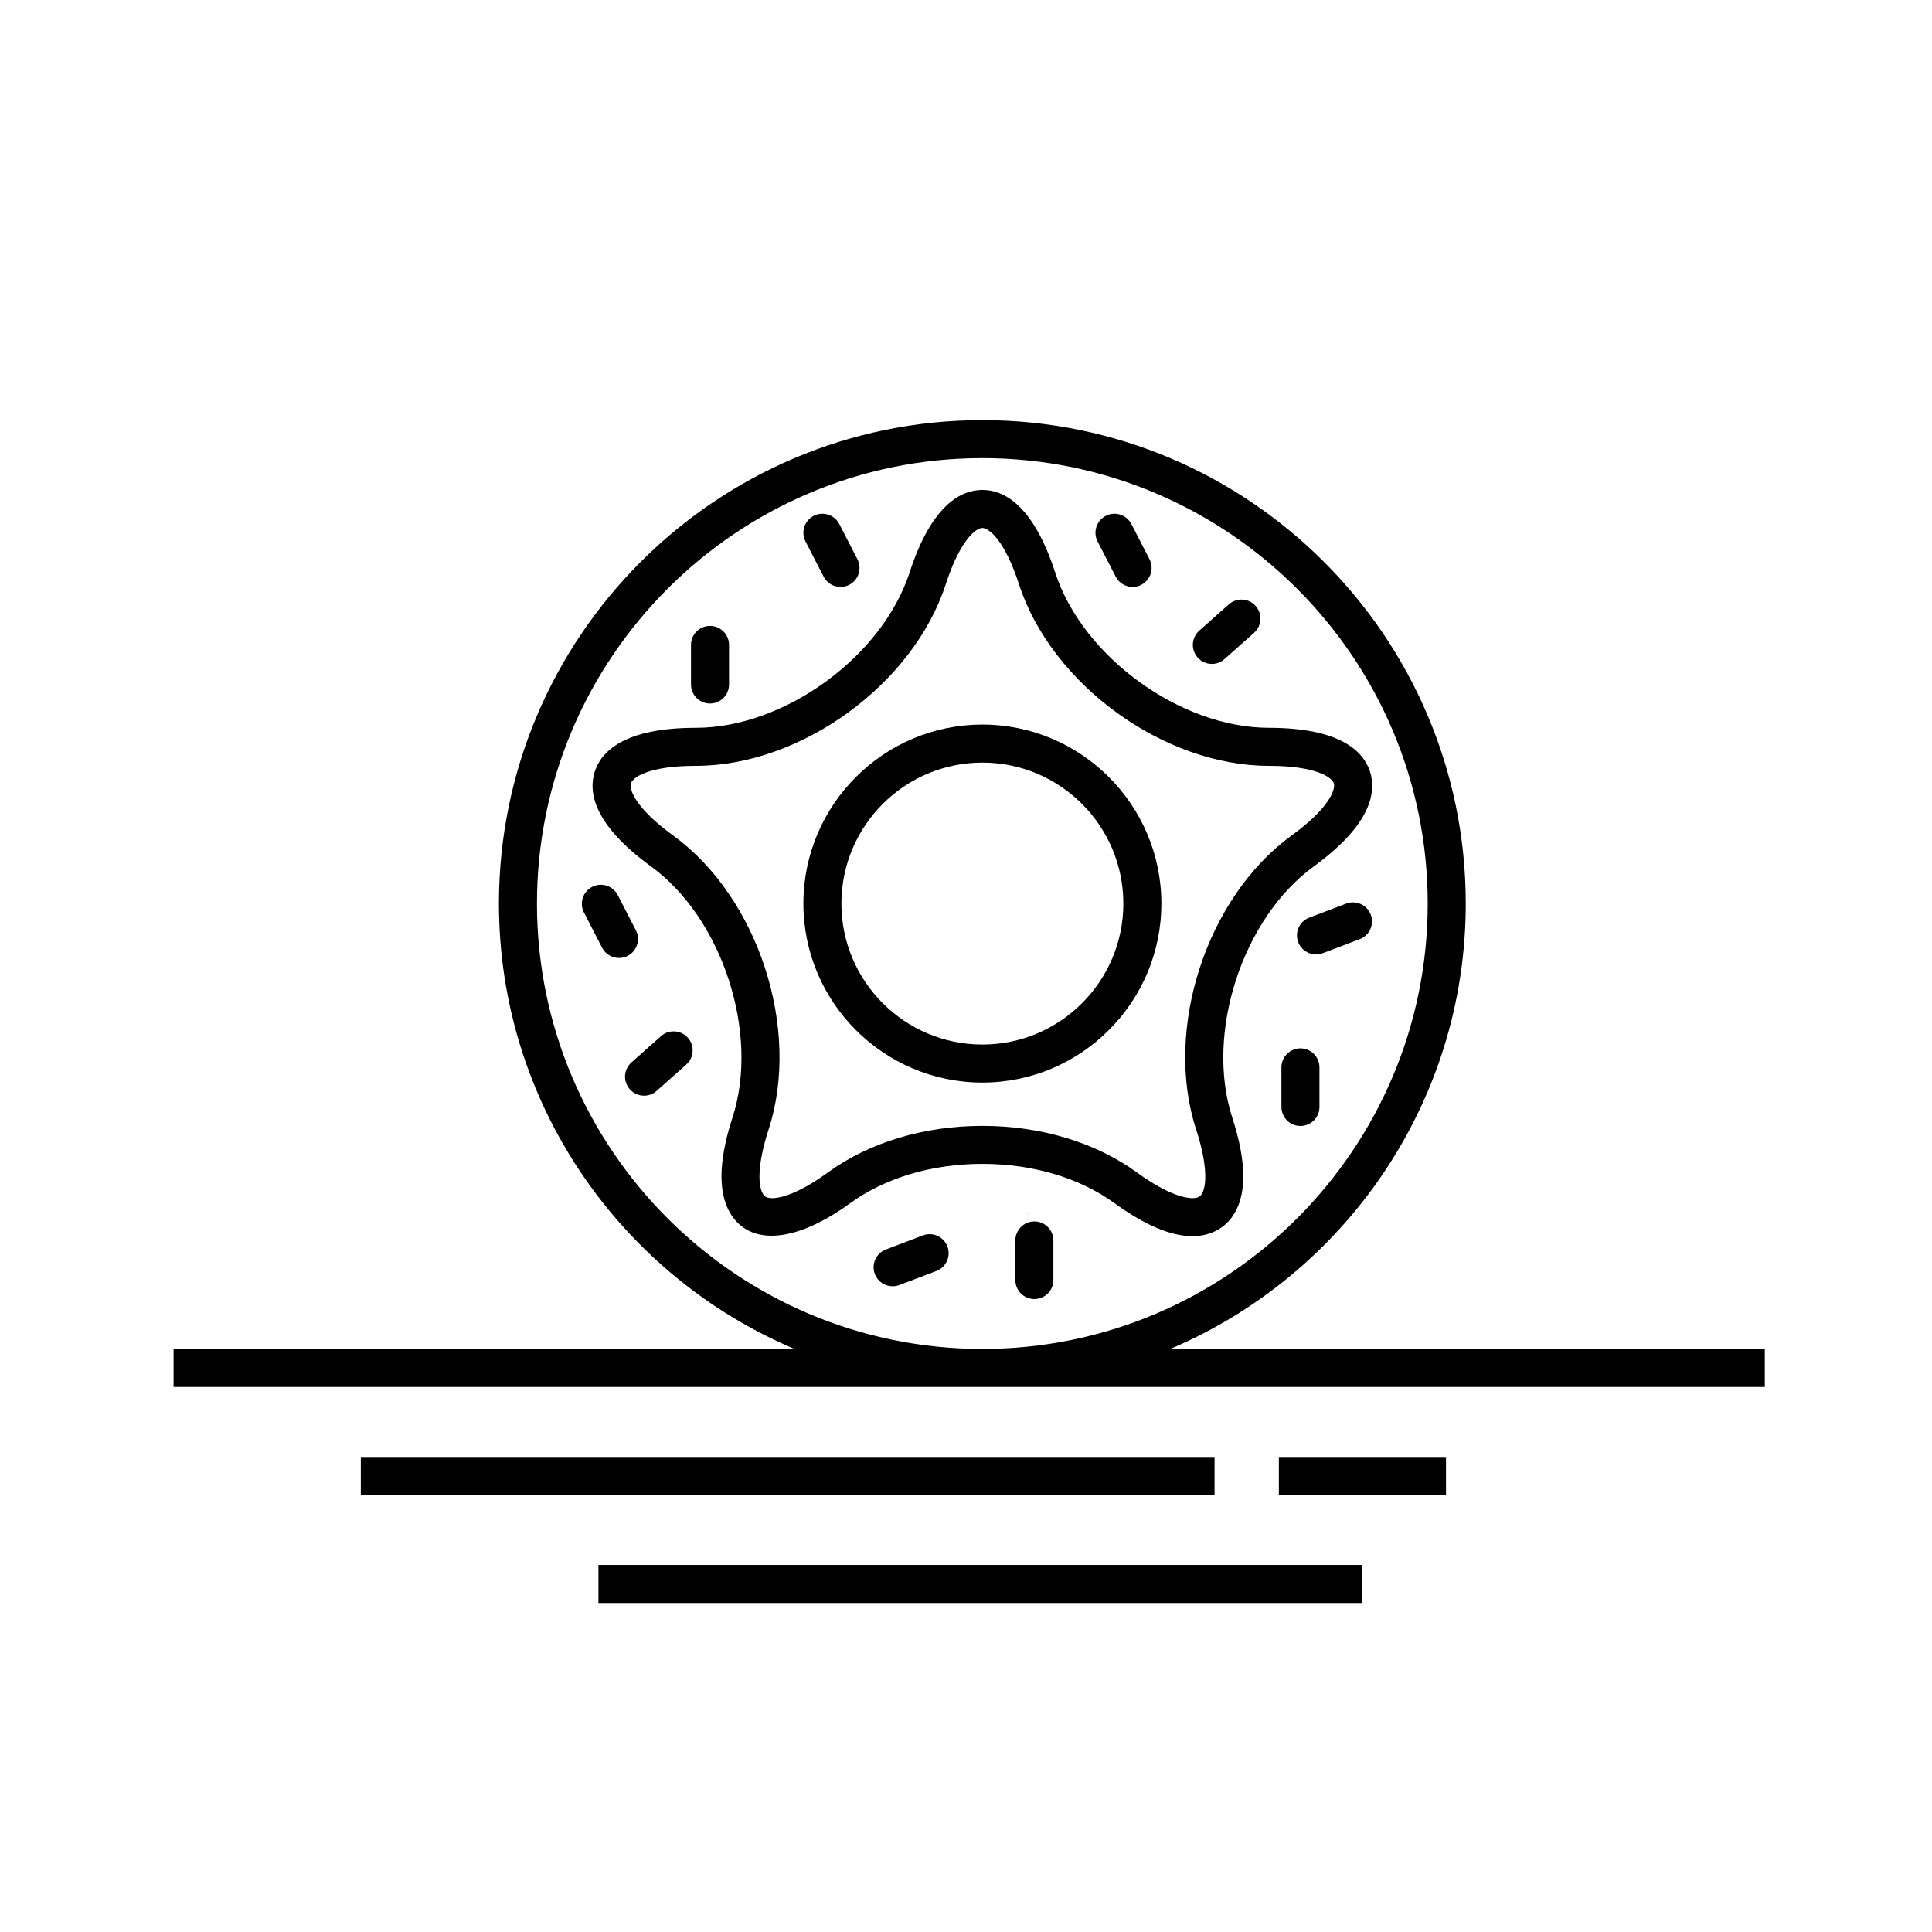 <?xml version="1.0" encoding="UTF-8"?>
<!-- Uploaded to: SVG Repo, www.svgrepo.com, Generator: SVG Repo Mixer Tools -->
<svg fill="#000000" width="800px" height="800px" version="1.1" viewBox="144 144 512 512" xmlns="http://www.w3.org/2000/svg">
 <g>
  <path d="m404.34 336.02c-26.152 0-47.434 21.281-47.434 47.434s21.277 47.434 47.434 47.434c26.152 0 47.434-21.281 47.434-47.434s-21.281-47.434-47.434-47.434zm0 84.793c-20.598 0-37.359-16.758-37.359-37.359s16.758-37.359 37.359-37.359c20.602 0 37.359 16.758 37.359 37.359s-16.762 37.359-37.359 37.359z"/>
  <path d="m454.13 501.48c45.977-19.469 78.312-65.047 78.312-118.03 0-70.641-57.469-128.11-128.11-128.11-70.641 0-128.11 57.469-128.11 128.11 0 52.984 32.336 98.559 78.312 118.03h-164.53v10.078h421.69v-10.078zm-167.83-118.03c0-65.082 52.949-118.04 118.03-118.04 65.082 0 118.03 52.949 118.03 118.04 0 65.082-52.949 118.03-118.03 118.03-65.082 0-118.03-52.949-118.03-118.03z"/>
  <path d="m417.27 465.29c-0.598 0.258-1.125 0.551-1.75 0.781 1.125-0.426 1.645-0.676 1.75-0.781z"/>
  <path d="m492.2 373.58c15.391-11.184 16.574-19.836 14.855-25.121-1.719-5.285-7.758-11.582-26.781-11.582-23.453 0-49.395-18.844-56.637-41.152-5.879-18.094-13.738-21.891-19.297-21.891-5.559 0-13.418 3.797-19.297 21.891-7.246 22.309-33.18 41.152-56.637 41.152-19.023 0-25.066 6.297-26.781 11.582-1.719 5.285-0.535 13.934 14.855 25.121 18.977 13.785 28.883 44.281 21.637 66.582-3.914 12.051-3.891 20.918 0.07 26.371 5.461 7.523 17.008 6.59 31.145-3.688 9.246-6.715 21.676-10.41 35.004-10.41 13.332 0 25.766 3.699 35.008 10.41 7.996 5.809 14.949 8.75 20.66 8.75 4.387 0 8.113-1.797 10.488-5.066 3.961-5.445 3.981-14.324 0.07-26.363-7.246-22.305 2.66-52.797 21.637-66.586zm-29.855 87.035c-0.215 0.297-0.664 0.91-2.336 0.91-1.602 0-6.254-0.664-14.738-6.828-10.957-7.957-25.492-12.332-40.934-12.332-15.438 0-29.973 4.379-40.93 12.34-8.484 6.16-13.129 6.82-14.738 6.82-1.672 0-2.121-0.613-2.336-0.91-1.426-1.965-1.82-7.547 1.367-17.336 8.613-26.531-2.731-61.449-25.297-77.848-10.047-7.301-11.719-12.254-11.199-13.855 0.52-1.602 4.785-4.621 17.199-4.621 27.895 0 57.605-21.582 66.227-48.113 3.836-11.809 8.031-14.93 9.707-14.93s5.875 3.117 9.707 14.93c8.621 26.531 38.324 48.113 66.227 48.113 12.418 0 16.68 3.023 17.199 4.621 0.52 1.598-1.152 6.555-11.199 13.855-22.566 16.395-33.91 51.316-25.297 77.848 3.184 9.781 2.797 15.375 1.371 17.336z"/>
  <path d="m239.62 530.11h226.25v10.078h-226.25z"/>
  <path d="m482.91 530.11h44.297v10.078h-44.297z"/>
  <path d="m302.59 558.73h202.46v10.078h-202.46z"/>
  <path d="m332.16 330.44c2.781 0 5.039-2.258 5.039-5.039v-10.492c0-2.781-2.258-5.039-5.039-5.039s-5.039 2.258-5.039 5.039v10.496c0.004 2.777 2.258 5.035 5.039 5.035z"/>
  <path d="m418.12 467.69c-2.785 0-5.039 2.254-5.039 5.039v10.496c0 2.785 2.254 5.039 5.039 5.039s5.039-2.254 5.039-5.039v-10.496c0-2.789-2.258-5.039-5.039-5.039z"/>
  <path d="m493.67 437.35v-10.488c0-2.785-2.254-5.039-5.039-5.039s-5.039 2.254-5.039 5.039v10.488c0 2.785 2.254 5.039 5.039 5.039s5.039-2.254 5.039-5.039z"/>
  <path d="m465.15 319.94c1.188 0 2.387-0.418 3.352-1.273l7.84-6.973c2.074-1.848 2.262-5.031 0.414-7.113-1.848-2.082-5.023-2.262-7.113-0.418l-7.84 6.973c-2.074 1.848-2.262 5.031-0.414 7.113 0.988 1.125 2.371 1.691 3.762 1.691z"/>
  <path d="m319.17 418.59-7.84 6.973c-2.082 1.848-2.266 5.031-0.418 7.113 0.996 1.117 2.379 1.688 3.769 1.688 1.188 0 2.387-0.418 3.344-1.273l7.836-6.973c2.082-1.848 2.266-5.031 0.418-7.113-1.852-2.07-5.035-2.269-7.109-0.414z"/>
  <path d="m312.51 390.53-4.801-9.324c-1.273-2.469-4.309-3.445-6.785-2.172-2.473 1.273-3.445 4.312-2.172 6.785l4.801 9.324c0.898 1.734 2.656 2.731 4.484 2.731 0.777 0 1.566-0.18 2.301-0.559 2.473-1.273 3.445-4.312 2.172-6.785z"/>
  <path d="m439.67 296.81c0.891 1.734 2.656 2.731 4.484 2.731 0.777 0 1.566-0.18 2.301-0.559 2.473-1.273 3.445-4.312 2.172-6.785l-4.801-9.324c-1.273-2.473-4.316-3.445-6.785-2.172-2.473 1.273-3.445 4.312-2.172 6.785z"/>
  <path d="m362.27 296.81c0.898 1.738 2.656 2.731 4.484 2.731 0.777 0 1.566-0.18 2.301-0.559 2.473-1.273 3.445-4.312 2.172-6.785l-4.805-9.324c-1.273-2.473-4.309-3.441-6.785-2.172-2.473 1.273-3.445 4.312-2.172 6.785z"/>
  <path d="m388.57 471.4-9.809 3.727c-2.602 0.988-3.906 3.894-2.918 6.5 0.766 2.012 2.68 3.25 4.711 3.25 0.594 0 1.199-0.105 1.789-0.328l9.809-3.727c2.602-0.988 3.906-3.894 2.918-6.5-0.988-2.602-3.891-3.914-6.5-2.922z"/>
  <path d="m500.77 383.46-9.805 3.723c-2.606 0.988-3.91 3.894-2.922 6.5 0.762 2.012 2.676 3.254 4.711 3.254 0.594 0 1.199-0.105 1.785-0.328l9.805-3.723c2.606-0.988 3.91-3.894 2.922-6.5-0.984-2.602-3.91-3.898-6.496-2.926z"/>
 </g>
</svg>